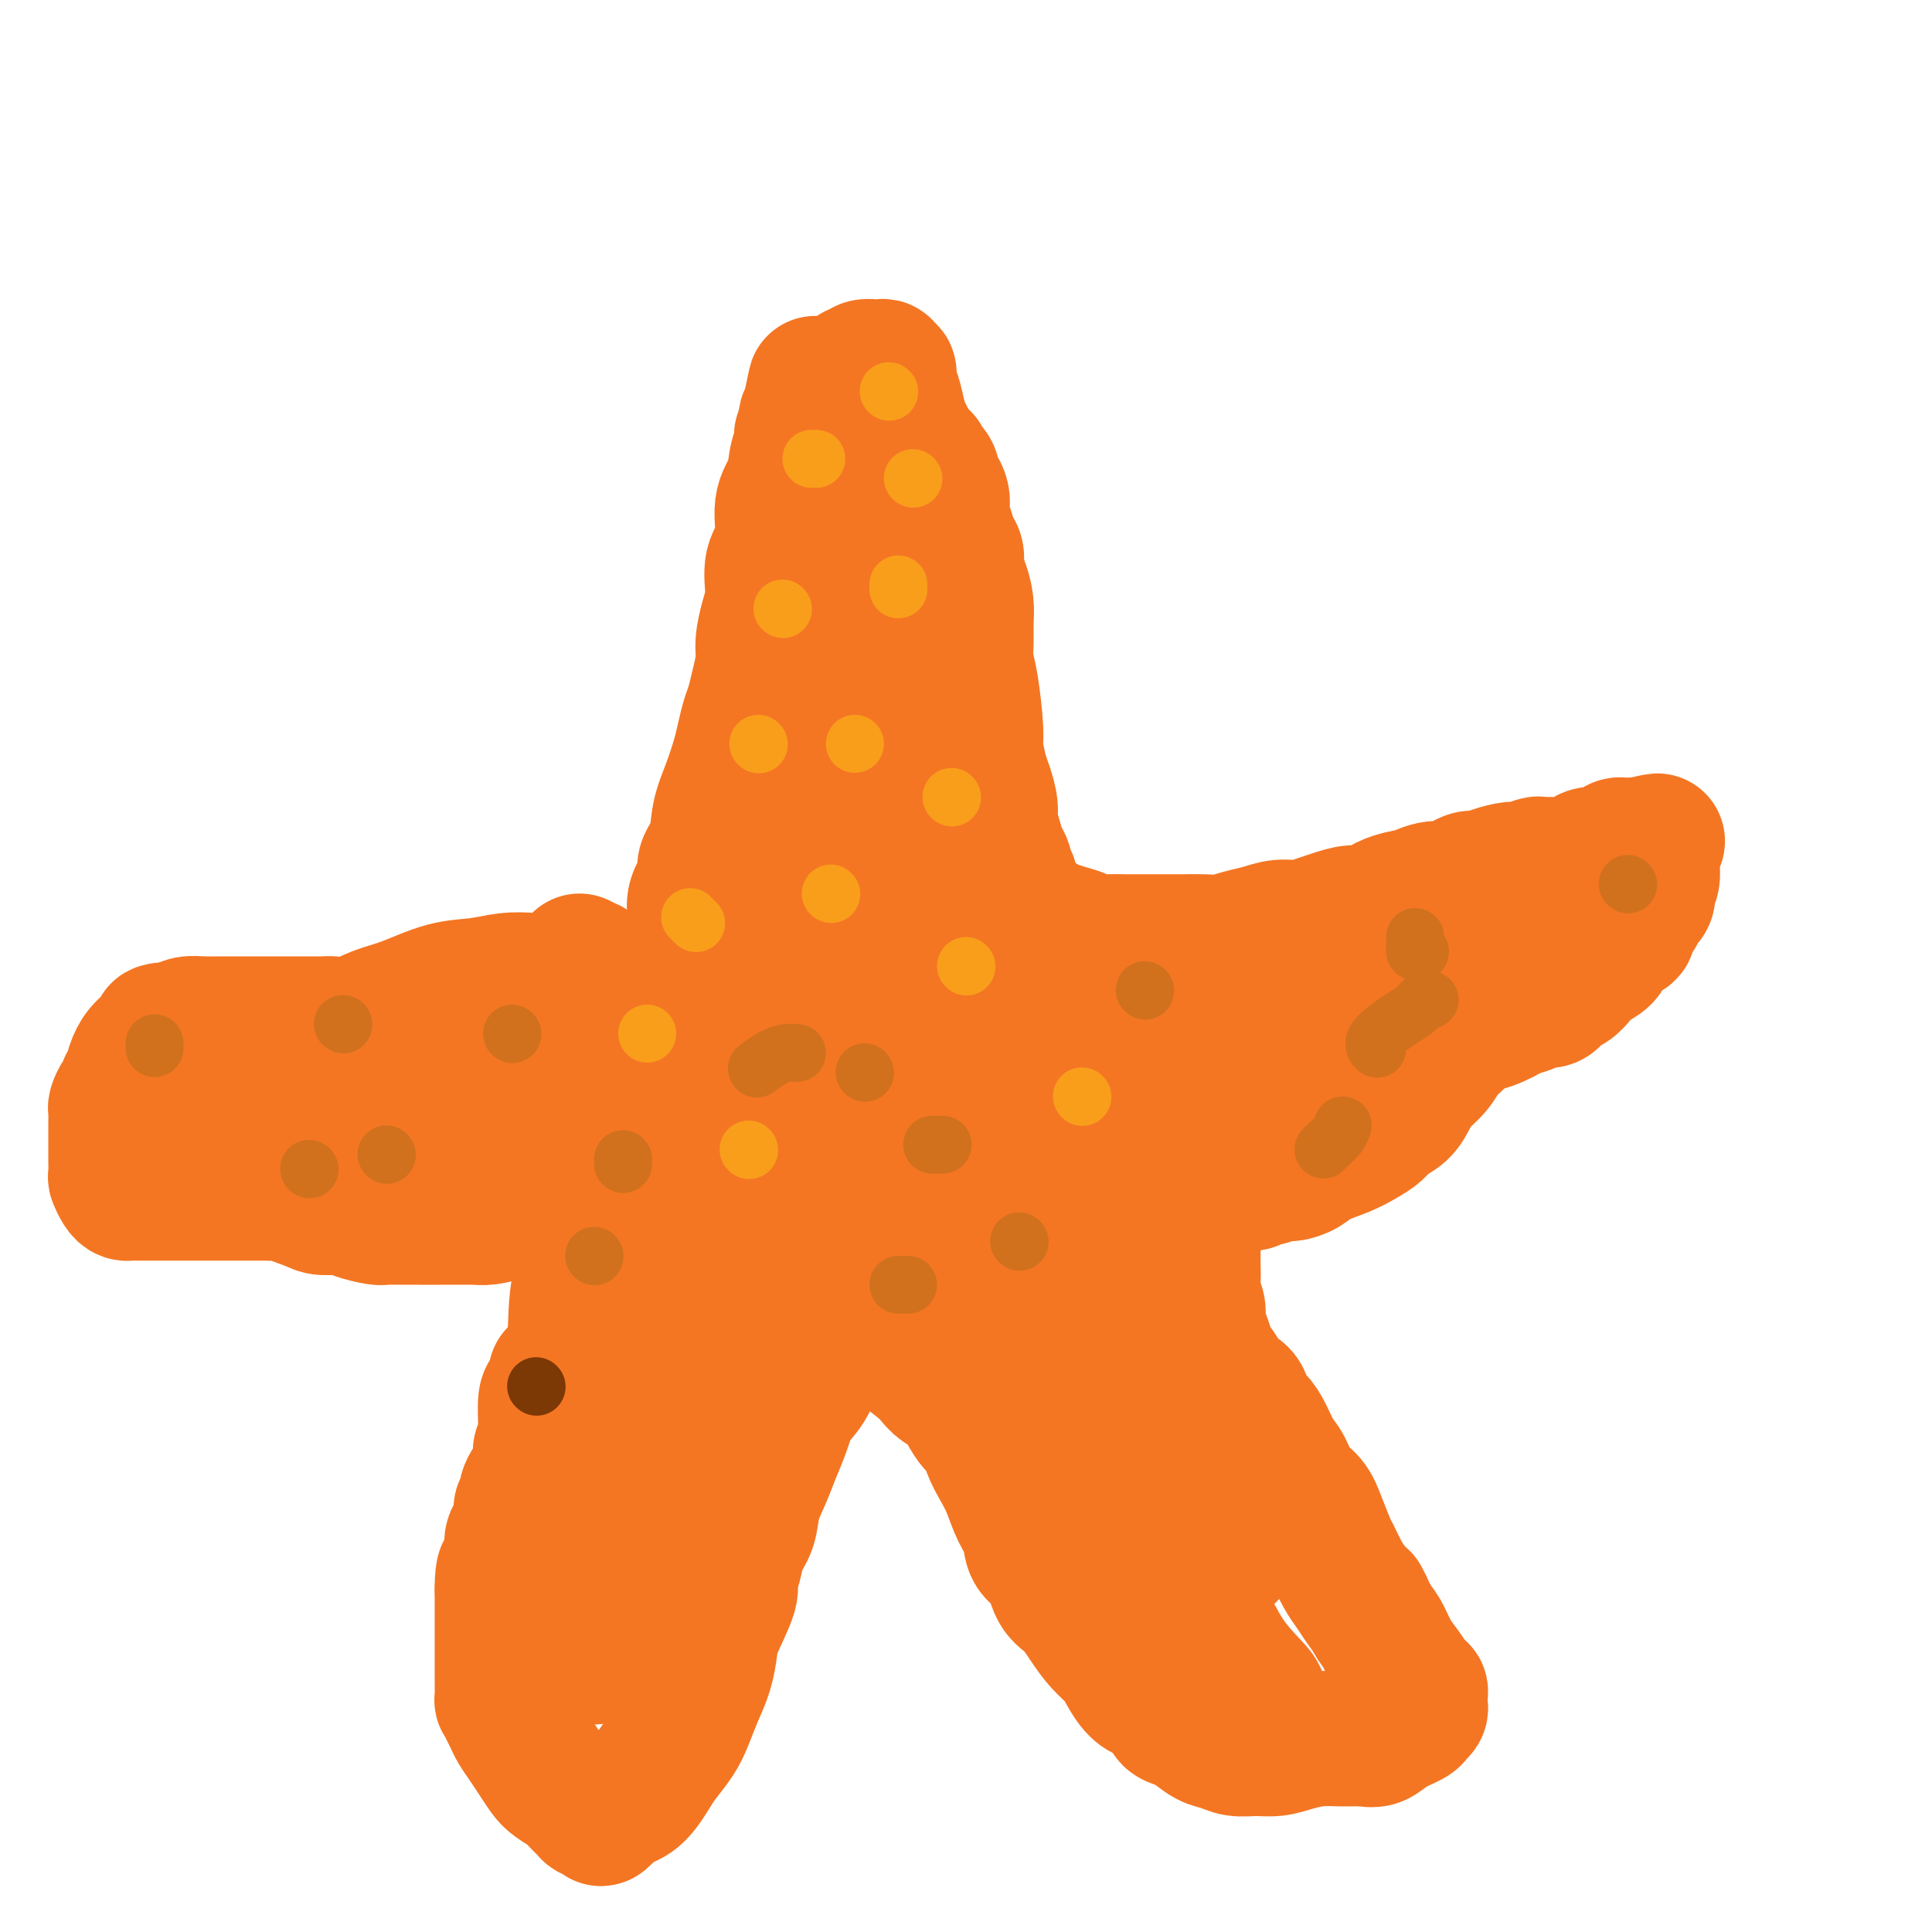 <svg viewBox='0 0 400 400' version='1.1' xmlns='http://www.w3.org/2000/svg' xmlns:xlink='http://www.w3.org/1999/xlink'><g fill='none' stroke='#F47623' stroke-width='28' stroke-linecap='round' stroke-linejoin='round'><path d='M144,198c-0.001,-0.278 -0.002,-0.555 0,-1c0.002,-0.445 0.009,-1.056 0,-2c-0.009,-0.944 -0.032,-2.219 0,-3c0.032,-0.781 0.121,-1.067 0,-2c-0.121,-0.933 -0.451,-2.513 0,-4c0.451,-1.487 1.682,-2.881 2,-4c0.318,-1.119 -0.276,-1.962 0,-3c0.276,-1.038 1.422,-2.272 2,-4c0.578,-1.728 0.589,-3.950 1,-6c0.411,-2.050 1.224,-3.927 2,-6c0.776,-2.073 1.517,-4.342 2,-6c0.483,-1.658 0.708,-2.705 1,-4c0.292,-1.295 0.652,-2.838 1,-4c0.348,-1.162 0.684,-1.945 1,-3c0.316,-1.055 0.611,-2.384 1,-4c0.389,-1.616 0.873,-3.520 1,-5c0.127,-1.480 -0.101,-2.535 0,-4c0.101,-1.465 0.533,-3.339 1,-5c0.467,-1.661 0.969,-3.107 1,-5c0.031,-1.893 -0.410,-4.233 0,-6c0.410,-1.767 1.669,-2.963 2,-5c0.331,-2.037 -0.266,-4.917 0,-7c0.266,-2.083 1.396,-3.370 2,-5c0.604,-1.630 0.684,-3.602 1,-5c0.316,-1.398 0.868,-2.220 1,-3c0.132,-0.780 -0.157,-1.518 0,-2c0.157,-0.482 0.759,-0.709 1,-1c0.241,-0.291 0.120,-0.645 0,-1'/><path d='M167,88c3.550,-16.954 0.925,-4.338 0,0c-0.925,4.338 -0.151,0.399 0,-1c0.151,-1.399 -0.320,-0.258 0,0c0.320,0.258 1.432,-0.369 2,-1c0.568,-0.631 0.591,-1.268 1,-2c0.409,-0.732 1.205,-1.559 2,-2c0.795,-0.441 1.589,-0.495 2,-1c0.411,-0.505 0.437,-1.460 1,-2c0.563,-0.540 1.661,-0.667 2,-1c0.339,-0.333 -0.082,-0.874 0,-1c0.082,-0.126 0.666,0.163 1,0c0.334,-0.163 0.419,-0.777 1,-1c0.581,-0.223 1.657,-0.056 2,0c0.343,0.056 -0.048,-0.001 0,0c0.048,0.001 0.534,0.058 1,0c0.466,-0.058 0.912,-0.232 1,0c0.088,0.232 -0.184,0.870 0,1c0.184,0.130 0.823,-0.246 1,0c0.177,0.246 -0.107,1.116 0,2c0.107,0.884 0.605,1.784 1,3c0.395,1.216 0.686,2.748 1,4c0.314,1.252 0.651,2.222 1,3c0.349,0.778 0.709,1.363 1,2c0.291,0.637 0.512,1.325 1,2c0.488,0.675 1.244,1.338 2,2'/><path d='M191,95c1.710,3.362 0.984,2.266 1,2c0.016,-0.266 0.775,0.299 1,1c0.225,0.701 -0.084,1.538 0,2c0.084,0.462 0.561,0.549 1,1c0.439,0.451 0.838,1.265 1,2c0.162,0.735 0.086,1.389 0,2c-0.086,0.611 -0.181,1.178 0,2c0.181,0.822 0.640,1.899 1,3c0.360,1.101 0.622,2.226 1,3c0.378,0.774 0.872,1.196 1,2c0.128,0.804 -0.109,1.989 0,3c0.109,1.011 0.564,1.849 1,3c0.436,1.151 0.851,2.617 1,4c0.149,1.383 0.030,2.685 0,4c-0.030,1.315 0.030,2.643 0,4c-0.030,1.357 -0.149,2.745 0,4c0.149,1.255 0.564,2.379 1,5c0.436,2.621 0.891,6.740 1,9c0.109,2.260 -0.129,2.662 0,4c0.129,1.338 0.626,3.611 1,5c0.374,1.389 0.625,1.895 1,3c0.375,1.105 0.875,2.811 1,4c0.125,1.189 -0.125,1.861 0,3c0.125,1.139 0.626,2.744 1,4c0.374,1.256 0.622,2.164 1,3c0.378,0.836 0.886,1.600 1,2c0.114,0.400 -0.165,0.437 0,1c0.165,0.563 0.775,1.652 1,2c0.225,0.348 0.064,-0.043 0,0c-0.064,0.043 -0.032,0.522 0,1'/><path d='M209,183c1.078,4.570 0.274,1.994 0,1c-0.274,-0.994 -0.018,-0.408 0,0c0.018,0.408 -0.203,0.638 0,1c0.203,0.362 0.831,0.856 1,1c0.169,0.144 -0.120,-0.064 0,0c0.120,0.064 0.650,0.398 1,1c0.350,0.602 0.519,1.471 1,2c0.481,0.529 1.273,0.719 2,1c0.727,0.281 1.387,0.653 2,1c0.613,0.347 1.178,0.667 2,1c0.822,0.333 1.902,0.678 3,1c1.098,0.322 2.212,0.622 3,1c0.788,0.378 1.248,0.833 2,1c0.752,0.167 1.797,0.045 3,0c1.203,-0.045 2.565,-0.012 4,0c1.435,0.012 2.943,0.004 4,0c1.057,-0.004 1.665,-0.004 3,0c1.335,0.004 3.399,0.012 5,0c1.601,-0.012 2.738,-0.046 4,0c1.262,0.046 2.647,0.171 4,0c1.353,-0.171 2.673,-0.637 4,-1c1.327,-0.363 2.661,-0.622 4,-1c1.339,-0.378 2.683,-0.876 4,-1c1.317,-0.124 2.606,0.126 4,0c1.394,-0.126 2.894,-0.629 4,-1c1.106,-0.371 1.818,-0.610 3,-1c1.182,-0.390 2.832,-0.929 4,-1c1.168,-0.071 1.853,0.327 3,0c1.147,-0.327 2.756,-1.379 4,-2c1.244,-0.621 2.122,-0.810 3,-1'/><path d='M290,186c6.481,-1.549 4.183,-0.922 4,-1c-0.183,-0.078 1.748,-0.861 3,-1c1.252,-0.139 1.824,0.365 3,0c1.176,-0.365 2.957,-1.599 4,-2c1.043,-0.401 1.348,0.032 2,0c0.652,-0.032 1.652,-0.531 3,-1c1.348,-0.469 3.044,-0.910 4,-1c0.956,-0.090 1.174,0.172 2,0c0.826,-0.172 2.262,-0.778 3,-1c0.738,-0.222 0.779,-0.059 1,0c0.221,0.059 0.621,0.015 1,0c0.379,-0.015 0.735,-0.002 1,0c0.265,0.002 0.439,-0.007 1,0c0.561,0.007 1.510,0.031 2,0c0.490,-0.031 0.523,-0.116 1,0c0.477,0.116 1.399,0.434 2,0c0.601,-0.434 0.882,-1.619 2,-2c1.118,-0.381 3.074,0.041 4,0c0.926,-0.041 0.822,-0.547 1,-1c0.178,-0.453 0.639,-0.853 1,-1c0.361,-0.147 0.622,-0.039 1,0c0.378,0.039 0.872,0.011 1,0c0.128,-0.011 -0.110,-0.003 0,0c0.110,0.003 0.568,0.001 1,0c0.432,-0.001 0.838,-0.000 1,0c0.162,0.000 0.081,0.000 0,0'/><path d='M339,175c7.742,-1.702 2.596,-0.458 1,0c-1.596,0.458 0.357,0.129 1,0c0.643,-0.129 -0.024,-0.059 0,0c0.024,0.059 0.738,0.108 1,0c0.262,-0.108 0.071,-0.373 0,0c-0.071,0.373 -0.023,1.384 0,2c0.023,0.616 0.022,0.836 0,1c-0.022,0.164 -0.066,0.271 0,1c0.066,0.729 0.243,2.079 0,3c-0.243,0.921 -0.905,1.412 -1,2c-0.095,0.588 0.377,1.272 0,2c-0.377,0.728 -1.604,1.499 -2,2c-0.396,0.501 0.039,0.731 0,1c-0.039,0.269 -0.553,0.578 -1,1c-0.447,0.422 -0.826,0.957 -1,1c-0.174,0.043 -0.141,-0.407 0,0c0.141,0.407 0.390,1.670 0,2c-0.390,0.330 -1.421,-0.273 -2,0c-0.579,0.273 -0.707,1.424 -1,2c-0.293,0.576 -0.750,0.578 -1,1c-0.250,0.422 -0.294,1.263 -1,2c-0.706,0.737 -2.076,1.368 -3,2c-0.924,0.632 -1.402,1.265 -2,2c-0.598,0.735 -1.314,1.573 -2,2c-0.686,0.427 -1.341,0.443 -2,1c-0.659,0.557 -1.321,1.654 -2,2c-0.679,0.346 -1.375,-0.061 -2,0c-0.625,0.061 -1.179,0.589 -2,1c-0.821,0.411 -1.911,0.706 -3,1'/><path d='M314,209c-2.075,0.957 -1.763,0.851 -2,1c-0.237,0.149 -1.022,0.554 -2,1c-0.978,0.446 -2.149,0.934 -3,1c-0.851,0.066 -1.382,-0.289 -2,0c-0.618,0.289 -1.324,1.221 -2,2c-0.676,0.779 -1.322,1.405 -2,2c-0.678,0.595 -1.388,1.160 -2,2c-0.612,0.840 -1.127,1.954 -2,3c-0.873,1.046 -2.106,2.023 -3,3c-0.894,0.977 -1.449,1.952 -2,3c-0.551,1.048 -1.097,2.168 -2,3c-0.903,0.832 -2.164,1.378 -3,2c-0.836,0.622 -1.248,1.322 -2,2c-0.752,0.678 -1.843,1.334 -3,2c-1.157,0.666 -2.378,1.340 -4,2c-1.622,0.660 -3.645,1.305 -5,2c-1.355,0.695 -2.042,1.439 -3,2c-0.958,0.561 -2.189,0.939 -3,1c-0.811,0.061 -1.203,-0.195 -2,0c-0.797,0.195 -1.998,0.841 -3,1c-1.002,0.159 -1.806,-0.169 -2,0c-0.194,0.169 0.222,0.834 -1,1c-1.222,0.166 -4.082,-0.166 -5,0c-0.918,0.166 0.108,0.829 0,1c-0.108,0.171 -1.349,-0.151 -2,0c-0.651,0.151 -0.713,0.775 -1,1c-0.287,0.225 -0.799,0.050 -1,0c-0.201,-0.050 -0.093,0.025 0,0c0.093,-0.025 0.169,-0.150 0,0c-0.169,0.150 -0.585,0.575 -1,1'/><path d='M249,248c-5.040,2.048 -1.140,1.167 0,1c1.140,-0.167 -0.479,0.381 -1,1c-0.521,0.619 0.056,1.309 0,2c-0.056,0.691 -0.747,1.381 -1,2c-0.253,0.619 -0.069,1.166 0,2c0.069,0.834 0.022,1.956 0,3c-0.022,1.044 -0.021,2.012 0,3c0.021,0.988 0.061,1.997 0,3c-0.061,1.003 -0.223,2.002 0,3c0.223,0.998 0.832,1.995 1,3c0.168,1.005 -0.105,2.016 0,3c0.105,0.984 0.589,1.940 1,3c0.411,1.060 0.748,2.222 1,3c0.252,0.778 0.420,1.171 1,2c0.580,0.829 1.573,2.094 2,3c0.427,0.906 0.288,1.452 1,2c0.712,0.548 2.274,1.098 3,2c0.726,0.902 0.618,2.155 1,3c0.382,0.845 1.256,1.283 2,2c0.744,0.717 1.358,1.714 2,3c0.642,1.286 1.312,2.863 2,4c0.688,1.137 1.393,1.835 2,3c0.607,1.165 1.118,2.796 2,4c0.882,1.204 2.137,1.981 3,3c0.863,1.019 1.333,2.278 2,4c0.667,1.722 1.529,3.905 2,5c0.471,1.095 0.550,1.103 1,2c0.450,0.897 1.271,2.685 2,4c0.729,1.315 1.364,2.158 2,3'/><path d='M280,329c4.998,7.825 2.494,2.886 2,2c-0.494,-0.886 1.023,2.279 2,4c0.977,1.721 1.413,1.996 2,3c0.587,1.004 1.324,2.738 2,4c0.676,1.262 1.291,2.054 2,3c0.709,0.946 1.510,2.047 2,3c0.490,0.953 0.667,1.757 1,2c0.333,0.243 0.821,-0.076 1,0c0.179,0.076 0.049,0.545 0,1c-0.049,0.455 -0.017,0.896 0,1c0.017,0.104 0.018,-0.127 0,0c-0.018,0.127 -0.056,0.614 0,1c0.056,0.386 0.206,0.671 0,1c-0.206,0.329 -0.767,0.701 -1,1c-0.233,0.299 -0.136,0.525 -1,1c-0.864,0.475 -2.687,1.198 -4,2c-1.313,0.802 -2.115,1.682 -3,2c-0.885,0.318 -1.853,0.075 -3,0c-1.147,-0.075 -2.473,0.018 -4,0c-1.527,-0.018 -3.255,-0.148 -5,0c-1.745,0.148 -3.506,0.572 -5,1c-1.494,0.428 -2.720,0.859 -4,1c-1.280,0.141 -2.614,-0.009 -4,0c-1.386,0.009 -2.825,0.178 -4,0c-1.175,-0.178 -2.086,-0.702 -3,-1c-0.914,-0.298 -1.833,-0.371 -3,-1c-1.167,-0.629 -2.584,-1.815 -4,-3'/><path d='M246,357c-3.623,-1.062 -3.680,-1.218 -4,-2c-0.320,-0.782 -0.904,-2.190 -2,-3c-1.096,-0.810 -2.705,-1.024 -4,-2c-1.295,-0.976 -2.275,-2.716 -3,-4c-0.725,-1.284 -1.195,-2.112 -2,-3c-0.805,-0.888 -1.943,-1.834 -3,-3c-1.057,-1.166 -2.031,-2.551 -3,-4c-0.969,-1.449 -1.932,-2.961 -3,-4c-1.068,-1.039 -2.239,-1.606 -3,-3c-0.761,-1.394 -1.110,-3.615 -2,-5c-0.890,-1.385 -2.321,-1.934 -3,-3c-0.679,-1.066 -0.606,-2.648 -1,-4c-0.394,-1.352 -1.257,-2.474 -2,-4c-0.743,-1.526 -1.368,-3.458 -2,-5c-0.632,-1.542 -1.272,-2.695 -2,-4c-0.728,-1.305 -1.545,-2.762 -2,-4c-0.455,-1.238 -0.548,-2.257 -1,-3c-0.452,-0.743 -1.262,-1.211 -2,-2c-0.738,-0.789 -1.403,-1.901 -2,-3c-0.597,-1.099 -1.126,-2.186 -2,-3c-0.874,-0.814 -2.094,-1.356 -3,-2c-0.906,-0.644 -1.497,-1.392 -2,-2c-0.503,-0.608 -0.917,-1.076 -2,-2c-1.083,-0.924 -2.834,-2.303 -4,-3c-1.166,-0.697 -1.745,-0.712 -2,-1c-0.255,-0.288 -0.184,-0.848 -1,-1c-0.816,-0.152 -2.518,0.104 -3,0c-0.482,-0.104 0.255,-0.566 0,-1c-0.255,-0.434 -1.501,-0.838 -2,-1c-0.499,-0.162 -0.249,-0.081 0,0'/><path d='M179,276c-3.359,-2.062 -2.255,-0.716 -2,0c0.255,0.716 -0.339,0.803 -1,1c-0.661,0.197 -1.388,0.505 -2,1c-0.612,0.495 -1.108,1.177 -2,2c-0.892,0.823 -2.178,1.787 -3,3c-0.822,1.213 -1.178,2.676 -2,4c-0.822,1.324 -2.108,2.509 -3,4c-0.892,1.491 -1.390,3.287 -2,5c-0.610,1.713 -1.333,3.343 -2,5c-0.667,1.657 -1.277,3.342 -2,5c-0.723,1.658 -1.557,3.287 -2,5c-0.443,1.713 -0.494,3.508 -1,5c-0.506,1.492 -1.467,2.682 -2,4c-0.533,1.318 -0.640,2.763 -1,4c-0.360,1.237 -0.974,2.266 -1,3c-0.026,0.734 0.537,1.174 0,3c-0.537,1.826 -2.175,5.037 -3,7c-0.825,1.963 -0.839,2.677 -1,4c-0.161,1.323 -0.470,3.253 -1,5c-0.530,1.747 -1.283,3.310 -2,5c-0.717,1.690 -1.399,3.506 -2,5c-0.601,1.494 -1.120,2.666 -2,4c-0.880,1.334 -2.122,2.830 -3,4c-0.878,1.170 -1.391,2.015 -2,3c-0.609,0.985 -1.315,2.109 -2,3c-0.685,0.891 -1.348,1.548 -2,2c-0.652,0.452 -1.291,0.699 -2,1c-0.709,0.301 -1.488,0.658 -2,1c-0.512,0.342 -0.756,0.671 -1,1'/><path d='M126,375c-2.652,2.940 -1.283,0.789 -1,0c0.283,-0.789 -0.519,-0.217 -1,0c-0.481,0.217 -0.642,0.081 -1,0c-0.358,-0.081 -0.915,-0.105 -1,0c-0.085,0.105 0.301,0.338 0,0c-0.301,-0.338 -1.288,-1.248 -2,-2c-0.712,-0.752 -1.149,-1.345 -2,-2c-0.851,-0.655 -2.116,-1.372 -3,-2c-0.884,-0.628 -1.389,-1.165 -2,-2c-0.611,-0.835 -1.329,-1.966 -2,-3c-0.671,-1.034 -1.294,-1.970 -2,-3c-0.706,-1.030 -1.496,-2.155 -2,-3c-0.504,-0.845 -0.724,-1.410 -1,-2c-0.276,-0.590 -0.610,-1.205 -1,-2c-0.390,-0.795 -0.837,-1.769 -1,-2c-0.163,-0.231 -0.044,0.282 0,0c0.044,-0.282 0.012,-1.360 0,-2c-0.012,-0.640 -0.003,-0.843 0,-1c0.003,-0.157 0.001,-0.269 0,-1c-0.001,-0.731 -0.000,-2.083 0,-3c0.000,-0.917 0.000,-1.400 0,-2c-0.000,-0.600 -0.000,-1.315 0,-2c0.000,-0.685 0.000,-1.338 0,-3c-0.000,-1.662 -0.000,-4.332 0,-6c0.000,-1.668 0.000,-2.334 0,-3'/><path d='M104,329c0.008,-4.633 0.528,-3.716 1,-4c0.472,-0.284 0.897,-1.768 1,-3c0.103,-1.232 -0.117,-2.213 0,-3c0.117,-0.787 0.571,-1.381 1,-2c0.429,-0.619 0.832,-1.264 1,-2c0.168,-0.736 0.100,-1.563 0,-2c-0.100,-0.437 -0.233,-0.485 0,-1c0.233,-0.515 0.832,-1.499 1,-2c0.168,-0.501 -0.095,-0.520 0,-1c0.095,-0.480 0.548,-1.423 1,-2c0.452,-0.577 0.905,-0.789 1,-1c0.095,-0.211 -0.167,-0.423 0,-1c0.167,-0.577 0.763,-1.520 1,-2c0.237,-0.480 0.116,-0.495 0,-1c-0.116,-0.505 -0.228,-1.498 0,-2c0.228,-0.502 0.796,-0.514 1,-1c0.204,-0.486 0.044,-1.448 0,-2c-0.044,-0.552 0.027,-0.695 0,-2c-0.027,-1.305 -0.152,-3.772 0,-5c0.152,-1.228 0.579,-1.215 1,-2c0.421,-0.785 0.834,-2.367 1,-3c0.166,-0.633 0.083,-0.316 0,0'/><path d='M120,199c0.865,0.445 1.730,0.890 2,1c0.270,0.110 -0.055,-0.115 0,0c0.055,0.115 0.490,0.570 1,1c0.510,0.430 1.096,0.833 1,1c-0.096,0.167 -0.873,0.096 -2,0c-1.127,-0.096 -2.603,-0.218 -4,0c-1.397,0.218 -2.716,0.778 -4,1c-1.284,0.222 -2.533,0.108 -4,0c-1.467,-0.108 -3.150,-0.209 -5,0c-1.850,0.209 -3.866,0.729 -6,1c-2.134,0.271 -4.385,0.293 -7,1c-2.615,0.707 -5.593,2.098 -8,3c-2.407,0.902 -4.245,1.313 -6,2c-1.755,0.687 -3.429,1.648 -5,2c-1.571,0.352 -3.039,0.094 -4,0c-0.961,-0.094 -1.414,-0.025 -2,0c-0.586,0.025 -1.306,0.007 -2,0c-0.694,-0.007 -1.363,-0.002 -2,0c-0.637,0.002 -1.241,0.001 -2,0c-0.759,-0.001 -1.673,-0.000 -3,0c-1.327,0.000 -3.068,0.000 -4,0c-0.932,-0.000 -1.054,-0.001 -2,0c-0.946,0.001 -2.715,0.003 -4,0c-1.285,-0.003 -2.087,-0.011 -3,0c-0.913,0.011 -1.938,0.041 -3,0c-1.062,-0.041 -2.161,-0.155 -3,0c-0.839,0.155 -1.420,0.577 -2,1'/><path d='M37,213c-6.229,0.343 -3.801,0.700 -3,1c0.801,0.300 -0.024,0.542 -1,1c-0.976,0.458 -2.103,1.131 -3,2c-0.897,0.869 -1.564,1.933 -2,3c-0.436,1.067 -0.643,2.135 -1,3c-0.357,0.865 -0.866,1.526 -1,2c-0.134,0.474 0.108,0.760 0,1c-0.108,0.240 -0.565,0.433 -1,1c-0.435,0.567 -0.849,1.506 -1,2c-0.151,0.494 -0.041,0.542 0,1c0.041,0.458 0.011,1.325 0,2c-0.011,0.675 -0.003,1.158 0,2c0.003,0.842 -0.000,2.042 0,3c0.000,0.958 0.003,1.675 0,2c-0.003,0.325 -0.012,0.259 0,1c0.012,0.741 0.044,2.290 0,3c-0.044,0.710 -0.164,0.583 0,1c0.164,0.417 0.613,1.380 1,2c0.387,0.620 0.711,0.898 1,1c0.289,0.102 0.542,0.027 1,0c0.458,-0.027 1.119,-0.007 2,0c0.881,0.007 1.981,0.002 3,0c1.019,-0.002 1.956,-0.001 3,0c1.044,0.001 2.195,0.000 3,0c0.805,-0.000 1.264,-0.000 2,0c0.736,0.000 1.750,0.000 3,0c1.250,-0.000 2.737,-0.000 4,0c1.263,0.000 2.302,0.000 3,0c0.698,-0.000 1.057,-0.000 2,0c0.943,0.000 2.472,0.000 4,0'/><path d='M56,247c5.205,0.050 2.719,-0.323 3,0c0.281,0.323 3.329,1.344 5,2c1.671,0.656 1.965,0.946 3,1c1.035,0.054 2.812,-0.129 4,0c1.188,0.129 1.786,0.571 3,1c1.214,0.429 3.042,0.847 4,1c0.958,0.153 1.045,0.041 2,0c0.955,-0.041 2.776,-0.011 4,0c1.224,0.011 1.849,0.004 3,0c1.151,-0.004 2.828,-0.004 4,0c1.172,0.004 1.840,0.010 3,0c1.160,-0.010 2.813,-0.038 4,0c1.187,0.038 1.907,0.142 3,0c1.093,-0.142 2.558,-0.531 4,-1c1.442,-0.469 2.861,-1.019 4,-1c1.139,0.019 1.997,0.608 4,0c2.003,-0.608 5.152,-2.411 7,-3c1.848,-0.589 2.394,0.038 3,0c0.606,-0.038 1.273,-0.742 2,-1c0.727,-0.258 1.516,-0.072 2,0c0.484,0.072 0.663,0.030 1,0c0.337,-0.030 0.833,-0.049 1,0c0.167,0.049 0.007,0.167 0,0c-0.007,-0.167 0.141,-0.619 -1,-1c-1.141,-0.381 -3.570,-0.690 -6,-1'/><path d='M122,244c-2.585,-0.536 -6.549,-0.878 -11,-1c-4.451,-0.122 -9.389,-0.026 -14,0c-4.611,0.026 -8.894,-0.017 -13,0c-4.106,0.017 -8.036,0.095 -11,0c-2.964,-0.095 -4.961,-0.365 -7,-1c-2.039,-0.635 -4.121,-1.637 -6,-2c-1.879,-0.363 -3.554,-0.088 -5,0c-1.446,0.088 -2.664,-0.013 -4,0c-1.336,0.013 -2.790,0.139 -4,0c-1.210,-0.139 -2.177,-0.543 -3,-1c-0.823,-0.457 -1.502,-0.969 -2,-1c-0.498,-0.031 -0.815,0.417 -1,0c-0.185,-0.417 -0.237,-1.701 0,-3c0.237,-1.299 0.764,-2.614 2,-4c1.236,-1.386 3.182,-2.845 5,-4c1.818,-1.155 3.508,-2.008 6,-3c2.492,-0.992 5.787,-2.123 9,-3c3.213,-0.877 6.344,-1.499 10,-2c3.656,-0.501 7.835,-0.880 12,-1c4.165,-0.120 8.314,0.020 12,0c3.686,-0.020 6.909,-0.202 10,0c3.091,0.202 6.050,0.786 9,1c2.950,0.214 5.890,0.059 8,0c2.110,-0.059 3.389,-0.020 5,0c1.611,0.020 3.555,0.022 5,0c1.445,-0.022 2.393,-0.070 3,0c0.607,0.070 0.874,0.256 0,0c-0.874,-0.256 -2.889,-0.953 -6,-2c-3.111,-1.047 -7.317,-2.442 -12,-3c-4.683,-0.558 -9.841,-0.279 -15,0'/><path d='M104,214c-7.769,-0.760 -10.692,-0.161 -14,0c-3.308,0.161 -7.001,-0.115 -10,0c-2.999,0.115 -5.304,0.620 -7,1c-1.696,0.380 -2.785,0.633 -4,1c-1.215,0.367 -2.558,0.846 -3,1c-0.442,0.154 0.017,-0.019 0,0c-0.017,0.019 -0.511,0.228 0,1c0.511,0.772 2.028,2.106 4,3c1.972,0.894 4.399,1.348 8,2c3.601,0.652 8.374,1.503 13,2c4.626,0.497 9.103,0.640 14,1c4.897,0.360 10.214,0.938 15,1c4.786,0.062 9.040,-0.391 13,0c3.960,0.391 7.626,1.626 11,2c3.374,0.374 6.456,-0.112 9,0c2.544,0.112 4.549,0.822 6,1c1.451,0.178 2.349,-0.175 3,0c0.651,0.175 1.055,0.880 2,1c0.945,0.120 2.432,-0.344 -1,1c-3.432,1.344 -11.781,4.496 -17,7c-5.219,2.504 -7.306,4.360 -10,6c-2.694,1.640 -5.994,3.065 -8,5c-2.006,1.935 -2.717,4.381 -4,7c-1.283,2.619 -3.140,5.410 -4,9c-0.860,3.590 -0.725,7.979 -1,12c-0.275,4.021 -0.960,7.676 -1,12c-0.040,4.324 0.566,9.318 1,14c0.434,4.682 0.695,9.052 1,13c0.305,3.948 0.652,7.474 1,11'/><path d='M121,328c0.317,11.132 0.610,7.962 1,8c0.390,0.038 0.878,3.285 1,5c0.122,1.715 -0.121,1.898 0,2c0.121,0.102 0.607,0.121 1,-2c0.393,-2.121 0.695,-6.384 1,-12c0.305,-5.616 0.614,-12.584 1,-20c0.386,-7.416 0.849,-15.280 2,-24c1.151,-8.720 2.991,-18.298 4,-27c1.009,-8.702 1.187,-16.529 2,-23c0.813,-6.471 2.261,-11.587 3,-16c0.739,-4.413 0.771,-8.125 1,-11c0.229,-2.875 0.657,-4.914 1,-6c0.343,-1.086 0.602,-1.220 1,-2c0.398,-0.780 0.936,-2.208 1,-2c0.064,0.208 -0.347,2.051 -1,6c-0.653,3.949 -1.549,10.003 -3,15c-1.451,4.997 -3.458,8.938 -5,20c-1.542,11.062 -2.621,29.246 -3,39c-0.379,9.754 -0.060,11.077 0,14c0.060,2.923 -0.139,7.446 0,11c0.139,3.554 0.617,6.138 1,8c0.383,1.862 0.673,3.001 1,4c0.327,0.999 0.693,1.856 1,2c0.307,0.144 0.555,-0.426 1,-2c0.445,-1.574 1.088,-4.154 2,-8c0.912,-3.846 2.092,-8.959 4,-15c1.908,-6.041 4.545,-13.012 7,-21c2.455,-7.988 4.727,-16.994 7,-26'/><path d='M153,245c5.062,-15.559 6.717,-19.456 9,-25c2.283,-5.544 5.193,-12.736 7,-18c1.807,-5.264 2.511,-8.602 3,-11c0.489,-2.398 0.762,-3.857 1,-5c0.238,-1.143 0.442,-1.970 0,-1c-0.442,0.970 -1.529,3.736 -3,8c-1.471,4.264 -3.326,10.026 -5,17c-1.674,6.974 -3.166,15.162 -5,23c-1.834,7.838 -4.010,15.328 -5,22c-0.990,6.672 -0.795,12.525 -1,18c-0.205,5.475 -0.809,10.572 -1,14c-0.191,3.428 0.032,5.189 0,7c-0.032,1.811 -0.318,3.674 0,4c0.318,0.326 1.242,-0.884 2,-3c0.758,-2.116 1.351,-5.137 3,-10c1.649,-4.863 4.354,-11.567 7,-19c2.646,-7.433 5.231,-15.594 8,-24c2.769,-8.406 5.721,-17.056 8,-25c2.279,-7.944 3.886,-15.182 5,-21c1.114,-5.818 1.735,-10.216 2,-14c0.265,-3.784 0.173,-6.954 0,-10c-0.173,-3.046 -0.426,-5.969 -1,-9c-0.574,-3.031 -1.467,-6.170 -2,-9c-0.533,-2.830 -0.705,-5.352 -1,-7c-0.295,-1.648 -0.715,-2.422 -1,-3c-0.285,-0.578 -0.437,-0.959 -1,0c-0.563,0.959 -1.536,3.258 -3,8c-1.464,4.742 -3.418,11.926 -5,20c-1.582,8.074 -2.791,17.037 -4,26'/><path d='M170,198c-2.464,12.461 -2.124,16.614 -2,22c0.124,5.386 0.032,12.005 0,17c-0.032,4.995 -0.002,8.368 0,11c0.002,2.632 -0.022,4.525 0,6c0.022,1.475 0.091,2.532 0,3c-0.091,0.468 -0.340,0.346 0,-1c0.340,-1.346 1.271,-3.916 2,-8c0.729,-4.084 1.257,-9.682 2,-16c0.743,-6.318 1.703,-13.357 3,-21c1.297,-7.643 2.932,-15.890 4,-24c1.068,-8.110 1.569,-16.084 2,-23c0.431,-6.916 0.791,-12.773 1,-18c0.209,-5.227 0.265,-9.824 0,-14c-0.265,-4.176 -0.853,-7.931 -1,-11c-0.147,-3.069 0.147,-5.454 0,-7c-0.147,-1.546 -0.734,-2.255 -1,-3c-0.266,-0.745 -0.210,-1.525 -1,-2c-0.790,-0.475 -2.426,-0.643 -4,1c-1.574,1.643 -3.088,5.097 -5,10c-1.912,4.903 -4.223,11.254 -6,18c-1.777,6.746 -3.020,13.889 -4,21c-0.980,7.111 -1.696,14.192 -2,21c-0.304,6.808 -0.195,13.343 0,20c0.195,6.657 0.476,13.438 1,19c0.524,5.562 1.291,9.907 2,14c0.709,4.093 1.358,7.934 2,11c0.642,3.066 1.275,5.358 2,7c0.725,1.642 1.541,2.634 2,3c0.459,0.366 0.560,0.104 1,0c0.440,-0.104 1.220,-0.052 2,0'/><path d='M170,254c1.014,0.052 1.049,-1.317 2,-4c0.951,-2.683 2.819,-6.680 4,-12c1.181,-5.320 1.675,-11.963 3,-19c1.325,-7.037 3.479,-14.466 5,-21c1.521,-6.534 2.408,-12.172 3,-17c0.592,-4.828 0.890,-8.848 1,-12c0.110,-3.152 0.032,-5.438 0,-7c-0.032,-1.562 -0.018,-2.401 0,-3c0.018,-0.599 0.040,-0.958 0,-1c-0.040,-0.042 -0.142,0.233 0,2c0.142,1.767 0.528,5.024 1,10c0.472,4.976 1.030,11.669 2,19c0.970,7.331 2.351,15.300 4,23c1.649,7.700 3.568,15.133 6,23c2.432,7.867 5.379,16.170 8,22c2.621,5.830 4.916,9.187 10,16c5.084,6.813 12.957,17.082 17,22c4.043,4.918 4.254,4.484 5,5c0.746,0.516 2.025,1.980 3,3c0.975,1.020 1.646,1.596 1,1c-0.646,-0.596 -2.611,-2.364 -5,-5c-2.389,-2.636 -5.204,-6.141 -9,-10c-3.796,-3.859 -8.572,-8.073 -14,-12c-5.428,-3.927 -11.506,-7.568 -17,-11c-5.494,-3.432 -10.403,-6.654 -15,-9c-4.597,-2.346 -8.882,-3.814 -12,-5c-3.118,-1.186 -5.070,-2.088 -7,-3c-1.930,-0.912 -3.837,-1.832 -4,-2c-0.163,-0.168 1.419,0.416 3,1'/><path d='M165,248c1.527,1.164 3.845,3.573 7,6c3.155,2.427 7.149,4.871 11,8c3.851,3.129 7.561,6.944 12,11c4.439,4.056 9.607,8.353 14,12c4.393,3.647 8.010,6.644 12,10c3.990,3.356 8.354,7.070 12,10c3.646,2.930 6.572,5.077 9,7c2.428,1.923 4.356,3.623 6,5c1.644,1.377 3.005,2.430 4,3c0.995,0.570 1.623,0.657 2,1c0.377,0.343 0.503,0.943 0,1c-0.503,0.057 -1.635,-0.429 -4,-2c-2.365,-1.571 -5.963,-4.228 -10,-8c-4.037,-3.772 -8.512,-8.658 -12,-13c-3.488,-4.342 -5.990,-8.139 -12,-17c-6.010,-8.861 -15.529,-22.786 -20,-31c-4.471,-8.214 -3.894,-10.718 -4,-14c-0.106,-3.282 -0.897,-7.343 -1,-10c-0.103,-2.657 0.480,-3.909 2,-5c1.520,-1.091 3.978,-2.019 6,-2c2.022,0.019 3.608,0.985 6,3c2.392,2.015 5.590,5.079 8,10c2.410,4.921 4.031,11.698 6,19c1.969,7.302 4.284,15.128 6,23c1.716,7.872 2.831,15.790 4,23c1.169,7.210 2.392,13.710 4,19c1.608,5.290 3.602,9.368 5,13c1.398,3.632 2.199,6.816 3,10'/><path d='M241,340c4.022,14.564 3.076,6.975 3,5c-0.076,-1.975 0.719,1.665 1,3c0.281,1.335 0.049,0.365 0,-1c-0.049,-1.365 0.086,-3.126 0,-5c-0.086,-1.874 -0.393,-3.863 -1,-6c-0.607,-2.137 -1.513,-4.424 -2,-7c-0.487,-2.576 -0.556,-5.443 -1,-8c-0.444,-2.557 -1.262,-4.805 -2,-7c-0.738,-2.195 -1.394,-4.338 -2,-6c-0.606,-1.662 -1.160,-2.842 -2,-4c-0.840,-1.158 -1.965,-2.292 -3,-3c-1.035,-0.708 -1.981,-0.989 -3,-2c-1.019,-1.011 -2.110,-2.752 -3,-4c-0.890,-1.248 -1.578,-2.002 -2,-3c-0.422,-0.998 -0.579,-2.239 -1,-3c-0.421,-0.761 -1.105,-1.042 -1,-1c0.105,0.042 1.000,0.405 2,2c1.000,1.595 2.107,4.420 4,8c1.893,3.580 4.573,7.915 7,12c2.427,4.085 4.601,7.922 7,12c2.399,4.078 5.022,8.398 7,12c1.978,3.602 3.309,6.484 5,9c1.691,2.516 3.742,4.664 5,6c1.258,1.336 1.723,1.860 2,3c0.277,1.140 0.365,2.897 0,3c-0.365,0.103 -1.182,-1.449 -2,-3'/><path d='M259,352c-1.172,-1.433 -3.101,-3.514 -5,-7c-1.899,-3.486 -3.769,-8.377 -6,-14c-2.231,-5.623 -4.825,-11.980 -7,-18c-2.175,-6.020 -3.931,-11.705 -6,-17c-2.069,-5.295 -4.449,-10.200 -6,-14c-1.551,-3.800 -2.272,-6.496 -3,-9c-0.728,-2.504 -1.463,-4.817 -2,-6c-0.537,-1.183 -0.876,-1.236 -1,-2c-0.124,-0.764 -0.034,-2.240 0,-3c0.034,-0.760 0.010,-0.805 0,-1c-0.010,-0.195 -0.007,-0.541 0,-1c0.007,-0.459 0.018,-1.032 0,-1c-0.018,0.032 -0.064,0.670 0,1c0.064,0.330 0.239,0.351 1,1c0.761,0.649 2.109,1.924 3,3c0.891,1.076 1.325,1.953 2,3c0.675,1.047 1.592,2.266 2,3c0.408,0.734 0.306,0.985 0,1c-0.306,0.015 -0.818,-0.206 -2,-1c-1.182,-0.794 -3.036,-2.163 -5,-4c-1.964,-1.837 -4.040,-4.144 -7,-7c-2.960,-2.856 -6.806,-6.260 -10,-9c-3.194,-2.740 -5.738,-4.815 -8,-7c-2.262,-2.185 -4.241,-4.481 -6,-6c-1.759,-1.519 -3.296,-2.263 -4,-3c-0.704,-0.737 -0.574,-1.468 0,-2c0.574,-0.532 1.593,-0.866 4,-2c2.407,-1.134 6.204,-3.067 10,-5'/><path d='M203,225c4.525,-1.845 8.837,-1.959 14,-3c5.163,-1.041 11.177,-3.011 17,-4c5.823,-0.989 11.454,-0.997 17,-1c5.546,-0.003 11.006,-0.000 16,0c4.994,0.000 9.522,-0.002 13,0c3.478,0.002 5.906,0.008 8,0c2.094,-0.008 3.855,-0.029 5,0c1.145,0.029 1.675,0.109 2,0c0.325,-0.109 0.445,-0.406 -1,-1c-1.445,-0.594 -4.454,-1.485 -9,-2c-4.546,-0.515 -10.630,-0.656 -17,0c-6.370,0.656 -13.027,2.108 -20,3c-6.973,0.892 -14.263,1.226 -20,2c-5.737,0.774 -9.921,1.990 -13,3c-3.079,1.010 -5.054,1.814 -7,2c-1.946,0.186 -3.864,-0.248 -2,0c1.864,0.248 7.511,1.177 13,1c5.489,-0.177 10.821,-1.460 17,-3c6.179,-1.540 13.204,-3.337 20,-5c6.796,-1.663 13.362,-3.191 19,-5c5.638,-1.809 10.347,-3.898 14,-5c3.653,-1.102 6.250,-1.218 8,-2c1.750,-0.782 2.654,-2.232 3,-3c0.346,-0.768 0.133,-0.856 -2,-1c-2.133,-0.144 -6.185,-0.345 -11,0c-4.815,0.345 -10.394,1.237 -16,2c-5.606,0.763 -11.240,1.398 -16,2c-4.760,0.602 -8.646,1.172 -12,2c-3.354,0.828 -6.177,1.914 -9,3'/><path d='M234,210c-9.603,1.997 -7.111,2.490 -8,4c-0.889,1.510 -5.159,4.037 -9,7c-3.841,2.963 -7.253,6.360 -10,9c-2.747,2.640 -4.827,4.521 -6,6c-1.173,1.479 -1.438,2.554 -1,3c0.438,0.446 1.579,0.263 4,0c2.421,-0.263 6.123,-0.605 10,-1c3.877,-0.395 7.928,-0.844 12,-1c4.072,-0.156 8.164,-0.020 12,0c3.836,0.020 7.417,-0.077 10,0c2.583,0.077 4.168,0.327 6,1c1.832,0.673 3.912,1.768 5,2c1.088,0.232 1.184,-0.399 0,0c-1.184,0.399 -3.648,1.829 -7,2c-3.352,0.171 -7.593,-0.918 -12,-2c-4.407,-1.082 -8.982,-2.159 -14,-4c-5.018,-1.841 -10.481,-4.448 -15,-7c-4.519,-2.552 -8.095,-5.050 -11,-7c-2.905,-1.950 -5.138,-3.352 -7,-4c-1.862,-0.648 -3.354,-0.542 -4,-1c-0.646,-0.458 -0.447,-1.479 -1,-2c-0.553,-0.521 -1.860,-0.542 1,-1c2.860,-0.458 9.886,-1.352 15,-2c5.114,-0.648 8.315,-1.051 12,-2c3.685,-0.949 7.852,-2.445 11,-3c3.148,-0.555 5.277,-0.169 7,0c1.723,0.169 3.041,0.123 4,0c0.959,-0.123 1.560,-0.321 1,0c-0.560,0.321 -2.280,1.160 -4,2'/></g>
<g fill='none' stroke='#F99E1B' stroke-width='12' stroke-linecap='round' stroke-linejoin='round'><path d='M168,95c0.417,0.000 0.833,0.000 1,0c0.167,0.000 0.083,0.000 0,0'/><path d='M189,99c0.000,0.000 0.100,0.100 0.1,0.1'/><path d='M177,154c0.000,0.000 0.000,0.000 0,0c0.000,0.000 0.000,0.000 0,0'/><path d='M157,154c0.000,0.000 0.100,0.100 0.1,0.1'/><path d='M162,126c0.000,0.000 0.100,0.100 0.1,0.1'/><path d='M197,165c0.000,0.000 0.100,0.100 0.1,0.1'/><path d='M184,81c0.000,0.000 0.100,0.100 0.1,0.1'/><path d='M186,121c0.000,0.422 0.000,0.844 0,1c0.000,0.156 0.000,0.044 0,0c0.000,-0.044 0.000,-0.022 0,0'/><path d='M144,191c0.111,0.111 0.222,0.222 0,0c-0.222,-0.222 -0.778,-0.778 -1,-1c-0.222,-0.222 -0.111,-0.111 0,0'/><path d='M172,185c0.000,0.000 0.100,0.100 0.1,0.1'/></g>
<g fill='none' stroke='#D2711D' stroke-width='12' stroke-linecap='round' stroke-linejoin='round'><path d='M32,216c0.000,0.417 0.000,0.833 0,1c0.000,0.167 0.000,0.083 0,0'/><path d='M71,212c0.000,0.000 0.100,0.100 0.1,0.1'/><path d='M106,214c0.000,0.000 0.100,0.100 0.1,0.1'/><path d='M80,239c0.000,0.000 0.100,0.100 0.1,0.1'/><path d='M129,240c0.000,0.417 0.000,0.833 0,1c0.000,0.167 0.000,0.083 0,0'/><path d='M193,237c0.833,0.000 1.667,0.000 2,0c0.333,0.000 0.167,0.000 0,0'/><path d='M237,205c0.000,0.000 0.100,0.100 0.1,0.1'/><path d='M293,194c-0.008,0.340 -0.016,0.679 0,1c0.016,0.321 0.056,0.622 0,1c-0.056,0.378 -0.207,0.833 0,1c0.207,0.167 0.774,0.048 1,0c0.226,-0.048 0.113,-0.024 0,0'/><path d='M337,183c0.000,0.000 0.100,0.100 0.1,0.1'/><path d='M278,233c-0.226,0.649 -0.453,1.298 -1,2c-0.547,0.702 -1.415,1.456 -2,2c-0.585,0.544 -0.888,0.877 -1,1c-0.112,0.123 -0.032,0.035 0,0c0.032,-0.035 0.016,-0.018 0,0'/><path d='M296,207c-0.247,-0.194 -0.493,-0.388 -1,0c-0.507,0.388 -1.274,1.358 -2,2c-0.726,0.642 -1.411,0.956 -3,2c-1.589,1.044 -4.082,2.820 -5,4c-0.918,1.180 -0.262,1.766 0,2c0.262,0.234 0.131,0.117 0,0'/><path d='M211,257c0.000,0.000 0.100,0.100 0.1,0.1'/><path d='M188,266c-0.311,0.000 -0.622,0.000 -1,0c-0.378,0.000 -0.822,0.000 -1,0c-0.178,0.000 -0.089,0.000 0,0'/><path d='M179,222c0.000,0.000 0.100,0.100 0.1,0.1'/><path d='M165,218c-0.595,-0.054 -1.190,-0.107 -2,0c-0.810,0.107 -1.833,0.375 -3,1c-1.167,0.625 -2.476,1.607 -3,2c-0.524,0.393 -0.262,0.196 0,0'/><path d='M123,260c0.000,0.000 0.100,0.100 0.1,0.1'/><path d='M64,242c0.000,0.000 0.100,0.100 0.1,0.1'/></g>
<g fill='none' stroke='#F99E1B' stroke-width='12' stroke-linecap='round' stroke-linejoin='round'><path d='M134,214c0.000,0.000 0.000,0.000 0,0c0.000,0.000 0.000,0.000 0,0'/><path d='M155,238c0.000,0.000 0.100,0.100 0.1,0.1'/><path d='M200,200c0.000,0.000 0.100,0.100 0.1,0.1'/><path d='M224,227c0.000,0.000 0.100,0.100 0.1,0.1'/></g>
<g fill='none' stroke='#7C3805' stroke-width='12' stroke-linecap='round' stroke-linejoin='round'><path d='M111,287c0.000,0.000 0.100,0.100 0.1,0.1'/></g>
</svg>